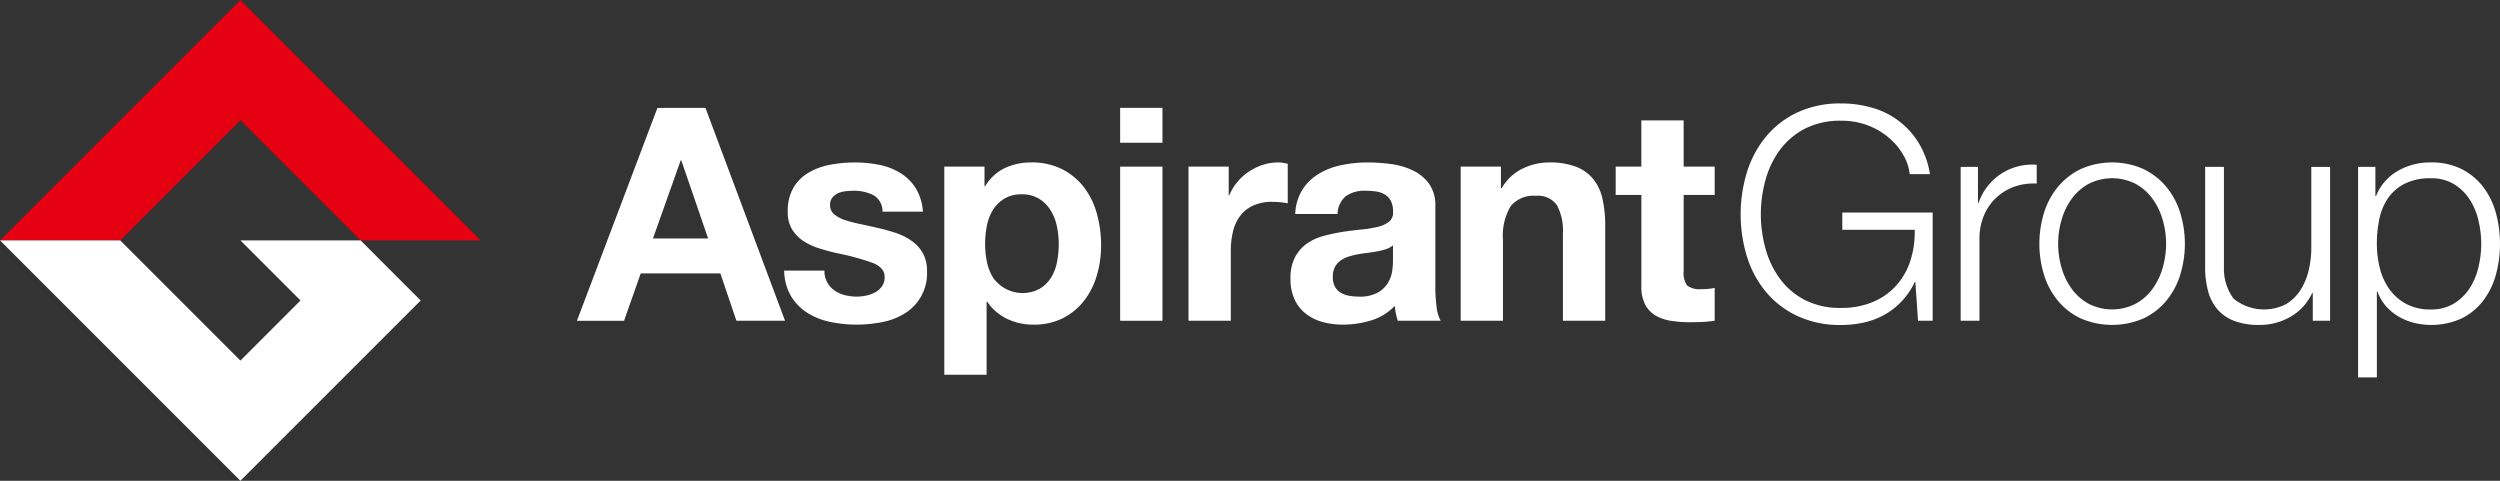 <svg xmlns="http://www.w3.org/2000/svg" width="260" height="50" viewBox="0 0 260 50"><rect x="0" y="0" width="260" height="50" fill="#333333" stroke="none"/><g transform="translate(22060.001 20090.001)"><path d="M37.8,38.829l12.5-12.5,12.5,12.5H75.3l-25-25-25,25Z" transform="translate(-22085.299 -20103.828)" fill="#e50012"/><path d="M62.8,28H50.3l6.249,6.249L50.3,40.5,37.8,28H25.3l25,25,18.75-18.748Z" transform="translate(-22085.299 -20093)" fill="#fff"/><g transform="translate(-22000 -20079.248)"><path d="M72.679,20.187l8.278,22.142H75.9L74.229,37.4H65.95l-1.737,4.934h-4.9l8.373-22.142Zm.279,13.584-2.79-8.123h-.062l-2.884,8.123Z" transform="translate(-59.314 -19.723)" fill="#fff"/><g transform="translate(21.551 0)"><path d="M76.012,35.884a2.573,2.573,0,0,0,.76.838,3.283,3.283,0,0,0,1.069.482,5.178,5.178,0,0,0,1.256.155,4.7,4.7,0,0,0,.977-.111,3.294,3.294,0,0,0,.93-.34,2.122,2.122,0,0,0,.7-.619,1.627,1.627,0,0,0,.279-.979q0-.992-1.316-1.485a25.989,25.989,0,0,0-3.676-.991c-.642-.145-1.266-.317-1.877-.513a6.466,6.466,0,0,1-1.628-.776,3.787,3.787,0,0,1-1.147-1.208,3.44,3.44,0,0,1-.434-1.785,4.819,4.819,0,0,1,.605-2.544,4.457,4.457,0,0,1,1.6-1.563,7,7,0,0,1,2.233-.806,13.749,13.749,0,0,1,2.542-.231,12.81,12.81,0,0,1,2.528.243,6.7,6.7,0,0,1,2.187.841,4.986,4.986,0,0,1,1.6,1.565,5.28,5.28,0,0,1,.76,2.466H81.764A1.924,1.924,0,0,0,80.8,26.8a4.392,4.392,0,0,0-2.046-.448,7.829,7.829,0,0,0-.806.044,2.881,2.881,0,0,0-.792.2,1.682,1.682,0,0,0-.6.452,1.191,1.191,0,0,0-.249.79,1.211,1.211,0,0,0,.434.963,3.4,3.4,0,0,0,1.132.6,14.023,14.023,0,0,0,1.6.416c.6.129,1.21.263,1.829.407a18.754,18.754,0,0,1,1.877.524,6.272,6.272,0,0,1,1.628.824,3.978,3.978,0,0,1,1.148,1.27,3.737,3.737,0,0,1,.434,1.875,4.867,4.867,0,0,1-2.295,4.374,6.833,6.833,0,0,1-2.341.914,13.625,13.625,0,0,1-2.685.265,13.2,13.2,0,0,1-2.727-.279,7.179,7.179,0,0,1-2.372-.93,5.326,5.326,0,0,1-1.706-1.723,5.385,5.385,0,0,1-.728-2.683h4.186a2.417,2.417,0,0,0,.295,1.226" transform="translate(-71.532 -17.264)" fill="#fff"/><path d="M85.158,23.84v2.043h.062a4.847,4.847,0,0,1,2.046-1.891,6.323,6.323,0,0,1,2.729-.586,6.927,6.927,0,0,1,3.258.713,6.7,6.7,0,0,1,2.263,1.887,8.032,8.032,0,0,1,1.333,2.746,12.21,12.21,0,0,1,.434,3.274,11.01,11.01,0,0,1-.434,3.1,7.9,7.9,0,0,1-1.319,2.637,6.545,6.545,0,0,1-2.2,1.829,6.657,6.657,0,0,1-3.085.681,6.257,6.257,0,0,1-2.745-.605,5.182,5.182,0,0,1-2.062-1.785h-.062v7.6h-4.4V23.84Zm5.72,12.712a3.537,3.537,0,0,0,1.178-1.134,4.587,4.587,0,0,0,.635-1.628,9.348,9.348,0,0,0,.187-1.889,8.882,8.882,0,0,0-.2-1.891,5.037,5.037,0,0,0-.667-1.66,3.7,3.7,0,0,0-1.194-1.178,3.334,3.334,0,0,0-1.783-.452,3.392,3.392,0,0,0-1.813.452,3.632,3.632,0,0,0-1.178,1.161,4.872,4.872,0,0,0-.637,1.642,9.893,9.893,0,0,0-.185,1.926,8.876,8.876,0,0,0,.2,1.889,4.847,4.847,0,0,0,.651,1.628,3.756,3.756,0,0,0,4.807,1.134" transform="translate(-64.321 -17.264)" fill="#fff"/><path d="M91.343,20.187h4.4v3.628h-4.4Zm4.4,22.142h-4.4V26.3h4.4Z" transform="translate(-56.399 -19.723)" fill="#fff"/><path d="M99.556,23.84v2.974h.062a5.527,5.527,0,0,1,2.048-2.464,5.957,5.957,0,0,1,1.457-.7,5.248,5.248,0,0,1,1.614-.245,3.4,3.4,0,0,1,.96.152v4.1a7.244,7.244,0,0,0-.743-.109,7.741,7.741,0,0,0-.84-.046,4.734,4.734,0,0,0-2.046.4,3.553,3.553,0,0,0-1.349,1.1,4.427,4.427,0,0,0-.728,1.626,8.872,8.872,0,0,0-.217,2.014V39.87h-4.4V23.84Z" transform="translate(-53.323 -17.264)" fill="#fff"/><path d="M102.651,26.193a5.272,5.272,0,0,1,1.737-1.64,7.518,7.518,0,0,1,2.371-.885,13.434,13.434,0,0,1,2.653-.261,18.1,18.1,0,0,1,2.45.168,7.646,7.646,0,0,1,2.263.665A4.465,4.465,0,0,1,115.8,25.62a3.851,3.851,0,0,1,.653,2.341V36.3a16.735,16.735,0,0,0,.123,2.081,3.772,3.772,0,0,0,.434,1.489h-4.464a6.648,6.648,0,0,1-.2-.762,6.783,6.783,0,0,1-.106-.792,5.707,5.707,0,0,1-2.48,1.522,9.962,9.962,0,0,1-2.916.434,7.9,7.9,0,0,1-2.14-.279,4.912,4.912,0,0,1-1.736-.868,4.05,4.05,0,0,1-1.164-1.489,5.038,5.038,0,0,1-.416-2.14,4.67,4.67,0,0,1,.478-2.249,4.06,4.06,0,0,1,1.24-1.413,5.526,5.526,0,0,1,1.737-.788,19.385,19.385,0,0,1,1.97-.422c.661-.1,1.312-.182,1.953-.243a11.779,11.779,0,0,0,1.706-.28,3.011,3.011,0,0,0,1.178-.543,1.19,1.19,0,0,0,.4-1.037,2.316,2.316,0,0,0-.233-1.134,1.71,1.71,0,0,0-.621-.651,2.437,2.437,0,0,0-.9-.31,7.382,7.382,0,0,0-1.1-.076,3.34,3.34,0,0,0-2.046.556,2.493,2.493,0,0,0-.868,1.861h-4.4a5.121,5.121,0,0,1,.774-2.574m8.7,6.218a6.893,6.893,0,0,1-.9.231c-.319.062-.654.116-1.005.159s-.7.092-1.055.155a8.787,8.787,0,0,0-.977.243,2.986,2.986,0,0,0-.838.422,2,2,0,0,0-.573.663,2.172,2.172,0,0,0-.217,1.025A2.05,2.05,0,0,0,106,36.3a1.635,1.635,0,0,0,.591.637,2.463,2.463,0,0,0,.868.328,5.545,5.545,0,0,0,1.023.093,3.9,3.9,0,0,0,2.016-.434,2.919,2.919,0,0,0,1.053-1.041,3.389,3.389,0,0,0,.42-1.228,8.723,8.723,0,0,0,.076-.988V32.024a1.973,1.973,0,0,1-.7.386" transform="translate(-48.729 -17.264)" fill="#fff"/><path d="M115.606,23.84v2.233h.092a5.037,5.037,0,0,1,2.171-2.034,6.27,6.27,0,0,1,2.727-.633,7.518,7.518,0,0,1,2.9.478,4.3,4.3,0,0,1,1.78,1.333,5.183,5.183,0,0,1,.917,2.078,12.9,12.9,0,0,1,.261,2.715v9.86h-4.4V30.816a5.636,5.636,0,0,0-.621-2.963,2.4,2.4,0,0,0-2.2-.977,3.057,3.057,0,0,0-2.607,1.071,5.939,5.939,0,0,0-.806,3.521v8.4h-4.4V23.84Z" transform="translate(-41.062 -17.264)" fill="#fff"/><path d="M130.856,25.735v2.946H127.63v7.934A2.157,2.157,0,0,0,128,38.107a2.172,2.172,0,0,0,1.489.372c.247,0,.483-.011.713-.032a5.243,5.243,0,0,0,.651-.1v3.415a11.03,11.03,0,0,1-1.242.123c-.453.021-.9.032-1.333.032a13,13,0,0,1-1.937-.141,4.676,4.676,0,0,1-1.612-.542,2.873,2.873,0,0,1-1.1-1.147,4.1,4.1,0,0,1-.4-1.958V28.681H120.56V25.735h2.667v-4.81h4.4v4.81Z" transform="translate(-34.08 -19.159)" fill="#fff"/><path d="M146.376,42.53,146.1,38.5h-.062a7.542,7.542,0,0,1-1.383,2.028,7.463,7.463,0,0,1-1.811,1.4,7.916,7.916,0,0,1-2.125.792,10.873,10.873,0,0,1-2.339.249,10.465,10.465,0,0,1-4.576-.947,9.513,9.513,0,0,1-3.27-2.526,10.708,10.708,0,0,1-1.954-3.658,15.02,15.02,0,0,1,0-8.747,10.923,10.923,0,0,1,1.954-3.672,9.406,9.406,0,0,1,3.27-2.542,10.44,10.44,0,0,1,4.576-.947,11.383,11.383,0,0,1,3.286.464,8.279,8.279,0,0,1,4.807,3.69,8.939,8.939,0,0,1,1.147,3.194h-2.108a4.951,4.951,0,0,0-.639-1.937,6.748,6.748,0,0,0-1.457-1.785,7.49,7.49,0,0,0-2.185-1.316,7.584,7.584,0,0,0-2.85-.513,7.967,7.967,0,0,0-3.784.838A7.5,7.5,0,0,0,132,24.778a9.506,9.506,0,0,0-1.489,3.113,13.39,13.39,0,0,0,0,7.117A9.521,9.521,0,0,0,132,38.141a7.5,7.5,0,0,0,2.589,2.219,7.988,7.988,0,0,0,3.784.833,8.364,8.364,0,0,0,3.268-.6,6.773,6.773,0,0,0,2.436-1.692,7.1,7.1,0,0,0,1.489-2.57,9.747,9.747,0,0,0,.466-3.258H138.5v-1.8h9.4V42.53Z" transform="translate(-28.454 -19.924)" fill="#fff"/><path d="M142.7,23.763v3.754h.062a5.866,5.866,0,0,1,6.047-3.969V25.5a6,6,0,0,0-2.418.356,5.56,5.56,0,0,0-1.879,1.194,5.4,5.4,0,0,0-1.222,1.847,6.159,6.159,0,0,0-.434,2.337v8.532H140.9v-16Z" transform="translate(-18.544 -17.161)" fill="#fff"/><path d="M156.347,24.084a7.078,7.078,0,0,1,2.371,1.833,7.852,7.852,0,0,1,1.457,2.681,11,11,0,0,1,0,6.542,7.827,7.827,0,0,1-1.457,2.679,6.84,6.84,0,0,1-2.371,1.817,8.207,8.207,0,0,1-6.481,0,6.847,6.847,0,0,1-2.372-1.817,7.857,7.857,0,0,1-1.457-2.679,11.041,11.041,0,0,1,0-6.542,7.881,7.881,0,0,1,1.457-2.681,7.085,7.085,0,0,1,2.372-1.833,8.07,8.07,0,0,1,6.481,0m-5.69,1.554a5.393,5.393,0,0,0-1.752,1.547,7.03,7.03,0,0,0-1.055,2.187,8.919,8.919,0,0,0,0,4.992,7.03,7.03,0,0,0,1.055,2.187,5.313,5.313,0,0,0,1.752,1.547,5.357,5.357,0,0,0,4.9,0,5.285,5.285,0,0,0,1.753-1.547,7.031,7.031,0,0,0,1.055-2.187,8.962,8.962,0,0,0,0-4.992,7.031,7.031,0,0,0-1.055-2.187,5.364,5.364,0,0,0-1.753-1.547,5.385,5.385,0,0,0-4.9,0" transform="translate(-14.998 -17.265)" fill="#fff"/><path d="M166.509,39.67V36.786h-.063A5.528,5.528,0,0,1,164.2,39.25a6.414,6.414,0,0,1-3.272.854,7.114,7.114,0,0,1-2.588-.42,4.308,4.308,0,0,1-1.736-1.192,4.812,4.812,0,0,1-.979-1.891,9.539,9.539,0,0,1-.31-2.544V23.668h1.954V34.085a5.229,5.229,0,0,0,1.007,3.29,5.031,5.031,0,0,0,5.442.572,4.643,4.643,0,0,0,1.491-1.439,6.585,6.585,0,0,0,.868-2.064,10.184,10.184,0,0,0,.279-2.374v-8.4h1.954v16Z" transform="translate(-7.532 -17.064)" fill="#fff"/><path d="M166.132,23.866v3.039h.062a5.219,5.219,0,0,1,2.215-2.588,6.679,6.679,0,0,1,3.489-.912,6.97,6.97,0,0,1,3.177.677,6.564,6.564,0,0,1,2.249,1.847,7.845,7.845,0,0,1,1.333,2.7,12.308,12.308,0,0,1,0,6.479,7.86,7.86,0,0,1-1.333,2.7,6.361,6.361,0,0,1-2.249,1.829,7.573,7.573,0,0,1-4.912.452,6.076,6.076,0,0,1-1.612-.653,5.337,5.337,0,0,1-1.319-1.085,4.577,4.577,0,0,1-.882-1.519h-.064V45.76h-1.953V23.866Zm10.71,5.537a6.828,6.828,0,0,0-.928-2.184,5.14,5.14,0,0,0-1.628-1.568,4.51,4.51,0,0,0-2.388-.6,5.865,5.865,0,0,0-2.7.556,4.711,4.711,0,0,0-1.734,1.487,5.938,5.938,0,0,0-.917,2.171,12.515,12.515,0,0,0-.263,2.607,10.435,10.435,0,0,0,.295,2.464,6.376,6.376,0,0,0,.961,2.184,5.2,5.2,0,0,0,1.736,1.568,5.261,5.261,0,0,0,2.621.607,4.512,4.512,0,0,0,2.388-.607,5.159,5.159,0,0,0,1.628-1.568,6.794,6.794,0,0,0,.928-2.184,10.4,10.4,0,0,0,0-4.93" transform="translate(-0.643 -17.264)" fill="#fff"/></g></g></g></svg>